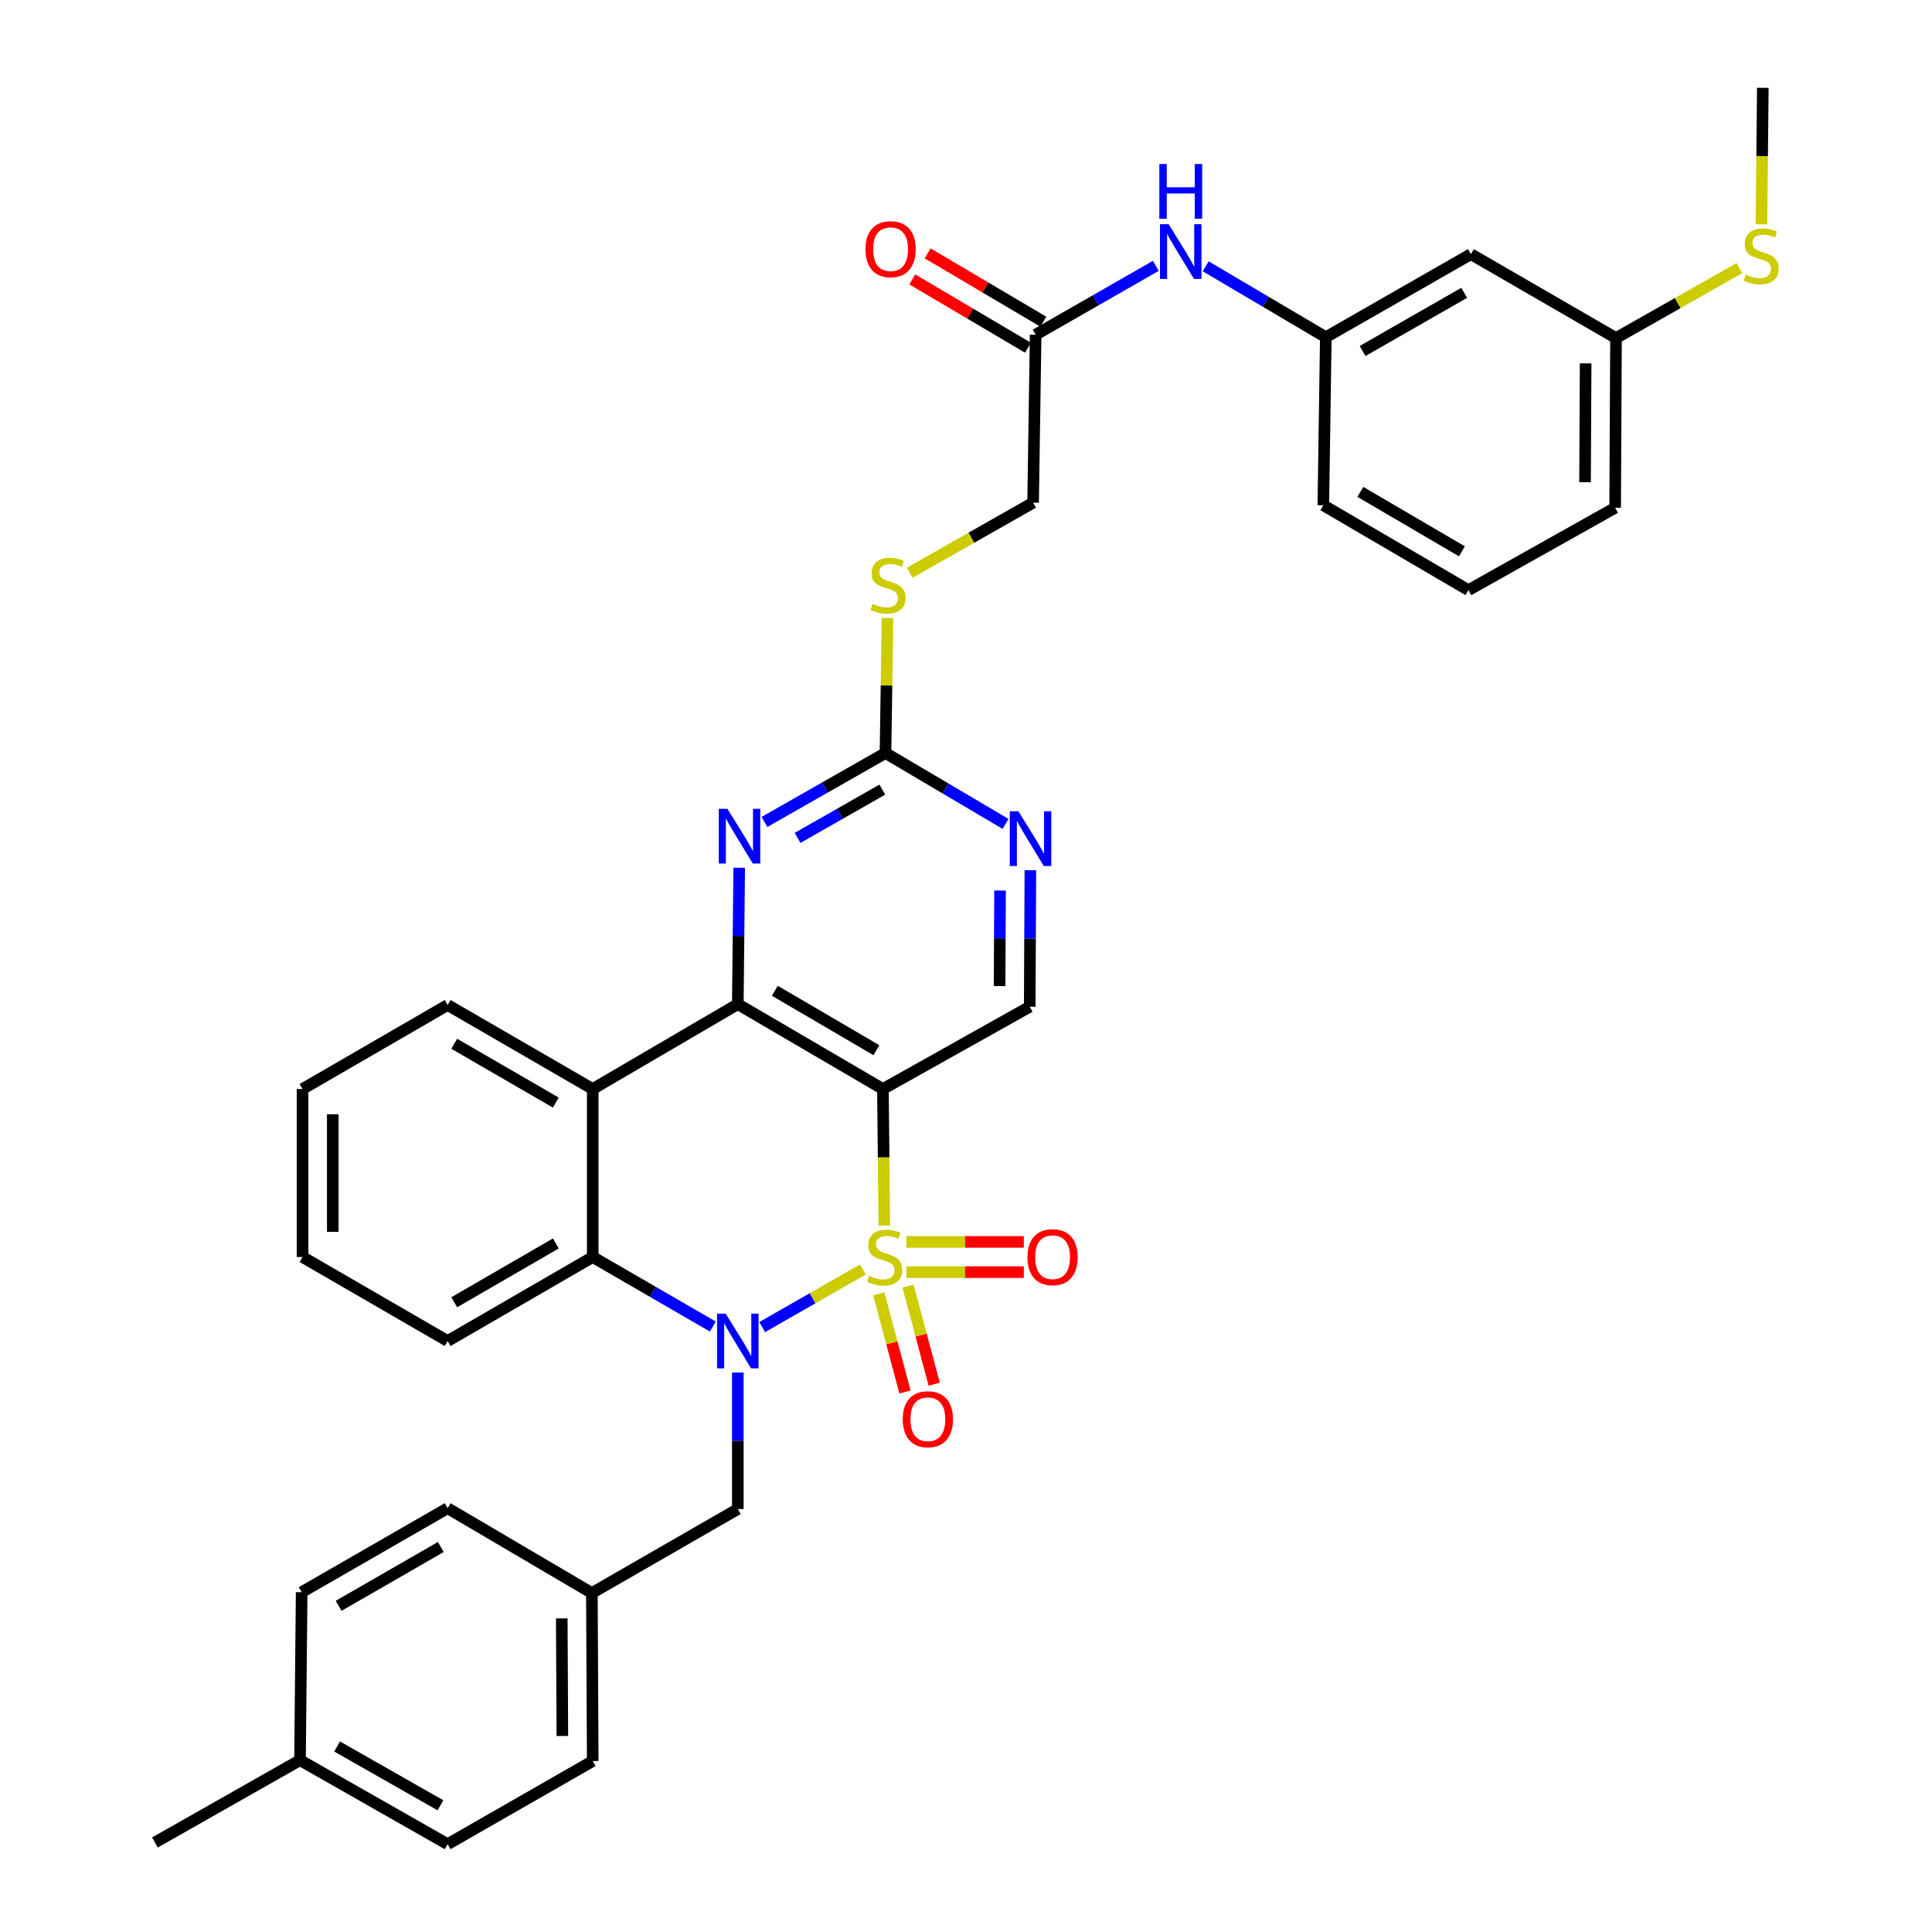 <?xml version='1.0' encoding='iso-8859-1'?>
<svg version='1.1' baseProfile='full'
              xmlns='http://www.w3.org/2000/svg'
                      xmlns:rdkit='http://www.rdkit.org/xml'
                      xmlns:xlink='http://www.w3.org/1999/xlink'
                  xml:space='preserve'
width='1000px' height='1000px' viewBox='0 0 1000 1000'>
<!-- END OF HEADER -->
<rect style='opacity:1.0;fill:#FFFFFF;stroke:none' width='1000' height='1000' x='0' y='0'> </rect>
<path class='bond-0' d='M 446.623,657.083 L 420.561,671.991' style='fill:none;fill-rule:evenodd;stroke:#CCCC00;stroke-width:6px;stroke-linecap:butt;stroke-linejoin:miter;stroke-opacity:1' />
<path class='bond-0' d='M 420.561,671.991 L 394.499,686.899' style='fill:none;fill-rule:evenodd;stroke:#0000FF;stroke-width:6px;stroke-linecap:butt;stroke-linejoin:miter;stroke-opacity:1' />
<path class='bond-1' d='M 457.724,634.343 L 457.36,599.01' style='fill:none;fill-rule:evenodd;stroke:#CCCC00;stroke-width:6px;stroke-linecap:butt;stroke-linejoin:miter;stroke-opacity:1' />
<path class='bond-1' d='M 457.36,599.01 L 456.996,563.677' style='fill:none;fill-rule:evenodd;stroke:#000000;stroke-width:6px;stroke-linecap:butt;stroke-linejoin:miter;stroke-opacity:1' />
<path class='bond-8' d='M 469.145,658.462 L 499.535,658.462' style='fill:none;fill-rule:evenodd;stroke:#CCCC00;stroke-width:6px;stroke-linecap:butt;stroke-linejoin:miter;stroke-opacity:1' />
<path class='bond-8' d='M 499.535,658.462 L 529.925,658.462' style='fill:none;fill-rule:evenodd;stroke:#FF0000;stroke-width:6px;stroke-linecap:butt;stroke-linejoin:miter;stroke-opacity:1' />
<path class='bond-8' d='M 469.145,642.812 L 499.535,642.812' style='fill:none;fill-rule:evenodd;stroke:#CCCC00;stroke-width:6px;stroke-linecap:butt;stroke-linejoin:miter;stroke-opacity:1' />
<path class='bond-8' d='M 499.535,642.812 L 529.925,642.812' style='fill:none;fill-rule:evenodd;stroke:#FF0000;stroke-width:6px;stroke-linecap:butt;stroke-linejoin:miter;stroke-opacity:1' />
<path class='bond-9' d='M 454.878,669.704 L 461.65,695.095' style='fill:none;fill-rule:evenodd;stroke:#CCCC00;stroke-width:6px;stroke-linecap:butt;stroke-linejoin:miter;stroke-opacity:1' />
<path class='bond-9' d='M 461.65,695.095 L 468.421,720.487' style='fill:none;fill-rule:evenodd;stroke:#FF0000;stroke-width:6px;stroke-linecap:butt;stroke-linejoin:miter;stroke-opacity:1' />
<path class='bond-9' d='M 469.999,665.671 L 476.771,691.062' style='fill:none;fill-rule:evenodd;stroke:#CCCC00;stroke-width:6px;stroke-linecap:butt;stroke-linejoin:miter;stroke-opacity:1' />
<path class='bond-9' d='M 476.771,691.062 L 483.543,716.454' style='fill:none;fill-rule:evenodd;stroke:#FF0000;stroke-width:6px;stroke-linecap:butt;stroke-linejoin:miter;stroke-opacity:1' />
<path class='bond-4' d='M 368.986,686.636 L 337.89,668.637' style='fill:none;fill-rule:evenodd;stroke:#0000FF;stroke-width:6px;stroke-linecap:butt;stroke-linejoin:miter;stroke-opacity:1' />
<path class='bond-4' d='M 337.89,668.637 L 306.794,650.637' style='fill:none;fill-rule:evenodd;stroke:#000000;stroke-width:6px;stroke-linecap:butt;stroke-linejoin:miter;stroke-opacity:1' />
<path class='bond-11' d='M 381.895,710.443 L 381.895,745.76' style='fill:none;fill-rule:evenodd;stroke:#0000FF;stroke-width:6px;stroke-linecap:butt;stroke-linejoin:miter;stroke-opacity:1' />
<path class='bond-11' d='M 381.895,745.76 L 381.895,781.077' style='fill:none;fill-rule:evenodd;stroke:#000000;stroke-width:6px;stroke-linecap:butt;stroke-linejoin:miter;stroke-opacity:1' />
<path class='bond-2' d='M 456.996,563.677 L 381.895,519.745' style='fill:none;fill-rule:evenodd;stroke:#000000;stroke-width:6px;stroke-linecap:butt;stroke-linejoin:miter;stroke-opacity:1' />
<path class='bond-2' d='M 453.633,543.579 L 401.062,512.826' style='fill:none;fill-rule:evenodd;stroke:#000000;stroke-width:6px;stroke-linecap:butt;stroke-linejoin:miter;stroke-opacity:1' />
<path class='bond-7' d='M 456.996,563.677 L 532.984,521.084' style='fill:none;fill-rule:evenodd;stroke:#000000;stroke-width:6px;stroke-linecap:butt;stroke-linejoin:miter;stroke-opacity:1' />
<path class='bond-3' d='M 381.895,519.745 L 306.794,563.677' style='fill:none;fill-rule:evenodd;stroke:#000000;stroke-width:6px;stroke-linecap:butt;stroke-linejoin:miter;stroke-opacity:1' />
<path class='bond-5' d='M 381.895,519.745 L 382.252,484.44' style='fill:none;fill-rule:evenodd;stroke:#000000;stroke-width:6px;stroke-linecap:butt;stroke-linejoin:miter;stroke-opacity:1' />
<path class='bond-5' d='M 382.252,484.44 L 382.608,449.136' style='fill:none;fill-rule:evenodd;stroke:#0000FF;stroke-width:6px;stroke-linecap:butt;stroke-linejoin:miter;stroke-opacity:1' />
<path class='bond-22' d='M 306.794,563.677 L 231.693,520.188' style='fill:none;fill-rule:evenodd;stroke:#000000;stroke-width:6px;stroke-linecap:butt;stroke-linejoin:miter;stroke-opacity:1' />
<path class='bond-22' d='M 287.686,570.697 L 235.116,540.254' style='fill:none;fill-rule:evenodd;stroke:#000000;stroke-width:6px;stroke-linecap:butt;stroke-linejoin:miter;stroke-opacity:1' />
<path class='bond-36' d='M 306.794,563.677 L 306.794,650.637' style='fill:none;fill-rule:evenodd;stroke:#000000;stroke-width:6px;stroke-linecap:butt;stroke-linejoin:miter;stroke-opacity:1' />
<path class='bond-24' d='M 306.794,650.637 L 231.693,694.108' style='fill:none;fill-rule:evenodd;stroke:#000000;stroke-width:6px;stroke-linecap:butt;stroke-linejoin:miter;stroke-opacity:1' />
<path class='bond-24' d='M 287.689,643.613 L 235.118,674.043' style='fill:none;fill-rule:evenodd;stroke:#000000;stroke-width:6px;stroke-linecap:butt;stroke-linejoin:miter;stroke-opacity:1' />
<path class='bond-37' d='M 395.687,425.444 L 427.007,407.601' style='fill:none;fill-rule:evenodd;stroke:#0000FF;stroke-width:6px;stroke-linecap:butt;stroke-linejoin:miter;stroke-opacity:1' />
<path class='bond-37' d='M 427.007,407.601 L 458.326,389.757' style='fill:none;fill-rule:evenodd;stroke:#000000;stroke-width:6px;stroke-linecap:butt;stroke-linejoin:miter;stroke-opacity:1' />
<path class='bond-37' d='M 412.83,433.689 L 434.754,421.198' style='fill:none;fill-rule:evenodd;stroke:#0000FF;stroke-width:6px;stroke-linecap:butt;stroke-linejoin:miter;stroke-opacity:1' />
<path class='bond-37' d='M 434.754,421.198 L 456.678,408.707' style='fill:none;fill-rule:evenodd;stroke:#000000;stroke-width:6px;stroke-linecap:butt;stroke-linejoin:miter;stroke-opacity:1' />
<path class='bond-6' d='M 458.326,389.757 L 489.404,408.108' style='fill:none;fill-rule:evenodd;stroke:#000000;stroke-width:6px;stroke-linecap:butt;stroke-linejoin:miter;stroke-opacity:1' />
<path class='bond-6' d='M 489.404,408.108 L 520.482,426.46' style='fill:none;fill-rule:evenodd;stroke:#0000FF;stroke-width:6px;stroke-linecap:butt;stroke-linejoin:miter;stroke-opacity:1' />
<path class='bond-14' d='M 458.326,389.757 L 458.854,354.812' style='fill:none;fill-rule:evenodd;stroke:#000000;stroke-width:6px;stroke-linecap:butt;stroke-linejoin:miter;stroke-opacity:1' />
<path class='bond-14' d='M 458.854,354.812 L 459.382,319.868' style='fill:none;fill-rule:evenodd;stroke:#CCCC00;stroke-width:6px;stroke-linecap:butt;stroke-linejoin:miter;stroke-opacity:1' />
<path class='bond-10' d='M 532.984,521.084 L 533.154,485.754' style='fill:none;fill-rule:evenodd;stroke:#000000;stroke-width:6px;stroke-linecap:butt;stroke-linejoin:miter;stroke-opacity:1' />
<path class='bond-10' d='M 533.154,485.754 L 533.323,450.424' style='fill:none;fill-rule:evenodd;stroke:#0000FF;stroke-width:6px;stroke-linecap:butt;stroke-linejoin:miter;stroke-opacity:1' />
<path class='bond-10' d='M 517.386,510.41 L 517.504,485.679' style='fill:none;fill-rule:evenodd;stroke:#000000;stroke-width:6px;stroke-linecap:butt;stroke-linejoin:miter;stroke-opacity:1' />
<path class='bond-10' d='M 517.504,485.679 L 517.623,460.948' style='fill:none;fill-rule:evenodd;stroke:#0000FF;stroke-width:6px;stroke-linecap:butt;stroke-linejoin:miter;stroke-opacity:1' />
<path class='bond-19' d='M 381.895,781.077 L 306.351,824.557' style='fill:none;fill-rule:evenodd;stroke:#000000;stroke-width:6px;stroke-linecap:butt;stroke-linejoin:miter;stroke-opacity:1' />
<path class='bond-12' d='M 536.045,173.234 L 534.732,260.186' style='fill:none;fill-rule:evenodd;stroke:#000000;stroke-width:6px;stroke-linecap:butt;stroke-linejoin:miter;stroke-opacity:1' />
<path class='bond-13' d='M 536.045,173.234 L 567.143,155.42' style='fill:none;fill-rule:evenodd;stroke:#000000;stroke-width:6px;stroke-linecap:butt;stroke-linejoin:miter;stroke-opacity:1' />
<path class='bond-13' d='M 567.143,155.42 L 598.242,137.607' style='fill:none;fill-rule:evenodd;stroke:#0000FF;stroke-width:6px;stroke-linecap:butt;stroke-linejoin:miter;stroke-opacity:1' />
<path class='bond-17' d='M 540.023,166.497 L 510.076,148.812' style='fill:none;fill-rule:evenodd;stroke:#000000;stroke-width:6px;stroke-linecap:butt;stroke-linejoin:miter;stroke-opacity:1' />
<path class='bond-17' d='M 510.076,148.812 L 480.128,131.128' style='fill:none;fill-rule:evenodd;stroke:#FF0000;stroke-width:6px;stroke-linecap:butt;stroke-linejoin:miter;stroke-opacity:1' />
<path class='bond-17' d='M 532.066,179.972 L 502.118,162.288' style='fill:none;fill-rule:evenodd;stroke:#000000;stroke-width:6px;stroke-linecap:butt;stroke-linejoin:miter;stroke-opacity:1' />
<path class='bond-17' d='M 502.118,162.288 L 472.171,144.604' style='fill:none;fill-rule:evenodd;stroke:#FF0000;stroke-width:6px;stroke-linecap:butt;stroke-linejoin:miter;stroke-opacity:1' />
<path class='bond-15' d='M 624.066,137.843 L 655.152,156.195' style='fill:none;fill-rule:evenodd;stroke:#0000FF;stroke-width:6px;stroke-linecap:butt;stroke-linejoin:miter;stroke-opacity:1' />
<path class='bond-15' d='M 655.152,156.195 L 686.238,174.547' style='fill:none;fill-rule:evenodd;stroke:#000000;stroke-width:6px;stroke-linecap:butt;stroke-linejoin:miter;stroke-opacity:1' />
<path class='bond-18' d='M 470.878,296.434 L 502.805,278.31' style='fill:none;fill-rule:evenodd;stroke:#CCCC00;stroke-width:6px;stroke-linecap:butt;stroke-linejoin:miter;stroke-opacity:1' />
<path class='bond-18' d='M 502.805,278.31 L 534.732,260.186' style='fill:none;fill-rule:evenodd;stroke:#000000;stroke-width:6px;stroke-linecap:butt;stroke-linejoin:miter;stroke-opacity:1' />
<path class='bond-16' d='M 686.238,174.547 L 761.339,131.537' style='fill:none;fill-rule:evenodd;stroke:#000000;stroke-width:6px;stroke-linecap:butt;stroke-linejoin:miter;stroke-opacity:1' />
<path class='bond-16' d='M 705.281,181.676 L 757.852,151.568' style='fill:none;fill-rule:evenodd;stroke:#000000;stroke-width:6px;stroke-linecap:butt;stroke-linejoin:miter;stroke-opacity:1' />
<path class='bond-30' d='M 686.238,174.547 L 684.951,261.516' style='fill:none;fill-rule:evenodd;stroke:#000000;stroke-width:6px;stroke-linecap:butt;stroke-linejoin:miter;stroke-opacity:1' />
<path class='bond-20' d='M 761.339,131.537 L 836.441,174.982' style='fill:none;fill-rule:evenodd;stroke:#000000;stroke-width:6px;stroke-linecap:butt;stroke-linejoin:miter;stroke-opacity:1' />
<path class='bond-25' d='M 306.351,824.557 L 231.693,780.643' style='fill:none;fill-rule:evenodd;stroke:#000000;stroke-width:6px;stroke-linecap:butt;stroke-linejoin:miter;stroke-opacity:1' />
<path class='bond-26' d='M 306.351,824.557 L 306.794,911.509' style='fill:none;fill-rule:evenodd;stroke:#000000;stroke-width:6px;stroke-linecap:butt;stroke-linejoin:miter;stroke-opacity:1' />
<path class='bond-26' d='M 290.768,837.68 L 291.078,898.546' style='fill:none;fill-rule:evenodd;stroke:#000000;stroke-width:6px;stroke-linecap:butt;stroke-linejoin:miter;stroke-opacity:1' />
<path class='bond-21' d='M 836.441,174.982 L 868.38,156.872' style='fill:none;fill-rule:evenodd;stroke:#000000;stroke-width:6px;stroke-linecap:butt;stroke-linejoin:miter;stroke-opacity:1' />
<path class='bond-21' d='M 868.38,156.872 L 900.32,138.761' style='fill:none;fill-rule:evenodd;stroke:#CCCC00;stroke-width:6px;stroke-linecap:butt;stroke-linejoin:miter;stroke-opacity:1' />
<path class='bond-40' d='M 836.441,174.982 L 835.997,262.829' style='fill:none;fill-rule:evenodd;stroke:#000000;stroke-width:6px;stroke-linecap:butt;stroke-linejoin:miter;stroke-opacity:1' />
<path class='bond-40' d='M 820.725,188.08 L 820.414,249.573' style='fill:none;fill-rule:evenodd;stroke:#000000;stroke-width:6px;stroke-linecap:butt;stroke-linejoin:miter;stroke-opacity:1' />
<path class='bond-32' d='M 911.724,116.095 L 912.08,80.775' style='fill:none;fill-rule:evenodd;stroke:#CCCC00;stroke-width:6px;stroke-linecap:butt;stroke-linejoin:miter;stroke-opacity:1' />
<path class='bond-32' d='M 912.08,80.775 L 912.437,45.455' style='fill:none;fill-rule:evenodd;stroke:#000000;stroke-width:6px;stroke-linecap:butt;stroke-linejoin:miter;stroke-opacity:1' />
<path class='bond-34' d='M 231.693,520.188 L 156.592,563.677' style='fill:none;fill-rule:evenodd;stroke:#000000;stroke-width:6px;stroke-linecap:butt;stroke-linejoin:miter;stroke-opacity:1' />
<path class='bond-23' d='M 155.287,911.057 L 231.693,954.545' style='fill:none;fill-rule:evenodd;stroke:#000000;stroke-width:6px;stroke-linecap:butt;stroke-linejoin:miter;stroke-opacity:1' />
<path class='bond-23' d='M 174.49,903.979 L 227.973,934.421' style='fill:none;fill-rule:evenodd;stroke:#000000;stroke-width:6px;stroke-linecap:butt;stroke-linejoin:miter;stroke-opacity:1' />
<path class='bond-33' d='M 155.287,911.057 L 80.186,953.667' style='fill:none;fill-rule:evenodd;stroke:#000000;stroke-width:6px;stroke-linecap:butt;stroke-linejoin:miter;stroke-opacity:1' />
<path class='bond-39' d='M 155.287,911.057 L 156.14,824.123' style='fill:none;fill-rule:evenodd;stroke:#000000;stroke-width:6px;stroke-linecap:butt;stroke-linejoin:miter;stroke-opacity:1' />
<path class='bond-35' d='M 231.693,694.108 L 156.592,650.637' style='fill:none;fill-rule:evenodd;stroke:#000000;stroke-width:6px;stroke-linecap:butt;stroke-linejoin:miter;stroke-opacity:1' />
<path class='bond-28' d='M 231.693,780.643 L 156.14,824.123' style='fill:none;fill-rule:evenodd;stroke:#000000;stroke-width:6px;stroke-linecap:butt;stroke-linejoin:miter;stroke-opacity:1' />
<path class='bond-28' d='M 228.166,800.729 L 175.278,831.165' style='fill:none;fill-rule:evenodd;stroke:#000000;stroke-width:6px;stroke-linecap:butt;stroke-linejoin:miter;stroke-opacity:1' />
<path class='bond-27' d='M 306.794,911.509 L 231.693,954.545' style='fill:none;fill-rule:evenodd;stroke:#000000;stroke-width:6px;stroke-linecap:butt;stroke-linejoin:miter;stroke-opacity:1' />
<path class='bond-29' d='M 760.053,305.457 L 684.951,261.516' style='fill:none;fill-rule:evenodd;stroke:#000000;stroke-width:6px;stroke-linecap:butt;stroke-linejoin:miter;stroke-opacity:1' />
<path class='bond-29' d='M 756.691,285.358 L 704.12,254.6' style='fill:none;fill-rule:evenodd;stroke:#000000;stroke-width:6px;stroke-linecap:butt;stroke-linejoin:miter;stroke-opacity:1' />
<path class='bond-31' d='M 760.053,305.457 L 835.997,262.829' style='fill:none;fill-rule:evenodd;stroke:#000000;stroke-width:6px;stroke-linecap:butt;stroke-linejoin:miter;stroke-opacity:1' />
<path class='bond-38' d='M 156.592,563.677 L 156.592,650.637' style='fill:none;fill-rule:evenodd;stroke:#000000;stroke-width:6px;stroke-linecap:butt;stroke-linejoin:miter;stroke-opacity:1' />
<path class='bond-38' d='M 172.241,576.721 L 172.241,637.593' style='fill:none;fill-rule:evenodd;stroke:#000000;stroke-width:6px;stroke-linecap:butt;stroke-linejoin:miter;stroke-opacity:1' />
<path  class='atom-0' d='M 449.892 660.357
Q 450.212 660.477, 451.532 661.037
Q 452.852 661.597, 454.292 661.957
Q 455.772 662.277, 457.212 662.277
Q 459.892 662.277, 461.452 660.997
Q 463.012 659.677, 463.012 657.397
Q 463.012 655.837, 462.212 654.877
Q 461.452 653.917, 460.252 653.397
Q 459.052 652.877, 457.052 652.277
Q 454.532 651.517, 453.012 650.797
Q 451.532 650.077, 450.452 648.557
Q 449.412 647.037, 449.412 644.477
Q 449.412 640.917, 451.812 638.717
Q 454.252 636.517, 459.052 636.517
Q 462.332 636.517, 466.052 638.077
L 465.132 641.157
Q 461.732 639.757, 459.172 639.757
Q 456.412 639.757, 454.892 640.917
Q 453.372 642.037, 453.412 643.997
Q 453.412 645.517, 454.172 646.437
Q 454.972 647.357, 456.092 647.877
Q 457.252 648.397, 459.172 648.997
Q 461.732 649.797, 463.252 650.597
Q 464.772 651.397, 465.852 653.037
Q 466.972 654.637, 466.972 657.397
Q 466.972 661.317, 464.332 663.437
Q 461.732 665.517, 457.372 665.517
Q 454.852 665.517, 452.932 664.957
Q 451.052 664.437, 448.812 663.517
L 449.892 660.357
' fill='#CCCC00'/>
<path  class='atom-1' d='M 375.635 679.948
L 384.915 694.948
Q 385.835 696.428, 387.315 699.108
Q 388.795 701.788, 388.875 701.948
L 388.875 679.948
L 392.635 679.948
L 392.635 708.268
L 388.755 708.268
L 378.795 691.868
Q 377.635 689.948, 376.395 687.748
Q 375.195 685.548, 374.835 684.868
L 374.835 708.268
L 371.155 708.268
L 371.155 679.948
L 375.635 679.948
' fill='#0000FF'/>
<path  class='atom-6' d='M 376.513 418.642
L 385.793 433.642
Q 386.713 435.122, 388.193 437.802
Q 389.673 440.482, 389.753 440.642
L 389.753 418.642
L 393.513 418.642
L 393.513 446.962
L 389.633 446.962
L 379.673 430.562
Q 378.513 428.642, 377.273 426.442
Q 376.073 424.242, 375.713 423.562
L 375.713 446.962
L 372.033 446.962
L 372.033 418.642
L 376.513 418.642
' fill='#0000FF'/>
<path  class='atom-9' d='M 531.817 650.717
Q 531.817 643.917, 535.177 640.117
Q 538.537 636.317, 544.817 636.317
Q 551.097 636.317, 554.457 640.117
Q 557.817 643.917, 557.817 650.717
Q 557.817 657.597, 554.417 661.517
Q 551.017 665.397, 544.817 665.397
Q 538.577 665.397, 535.177 661.517
Q 531.817 657.637, 531.817 650.717
M 544.817 662.197
Q 549.137 662.197, 551.457 659.317
Q 553.817 656.397, 553.817 650.717
Q 553.817 645.157, 551.457 642.357
Q 549.137 639.517, 544.817 639.517
Q 540.497 639.517, 538.137 642.317
Q 535.817 645.117, 535.817 650.717
Q 535.817 656.437, 538.137 659.317
Q 540.497 662.197, 544.817 662.197
' fill='#FF0000'/>
<path  class='atom-10' d='M 467.262 734.599
Q 467.262 727.799, 470.622 723.999
Q 473.982 720.199, 480.262 720.199
Q 486.542 720.199, 489.902 723.999
Q 493.262 727.799, 493.262 734.599
Q 493.262 741.479, 489.862 745.399
Q 486.462 749.279, 480.262 749.279
Q 474.022 749.279, 470.622 745.399
Q 467.262 741.519, 467.262 734.599
M 480.262 746.079
Q 484.582 746.079, 486.902 743.199
Q 489.262 740.279, 489.262 734.599
Q 489.262 729.039, 486.902 726.239
Q 484.582 723.399, 480.262 723.399
Q 475.942 723.399, 473.582 726.199
Q 471.262 728.999, 471.262 734.599
Q 471.262 740.319, 473.582 743.199
Q 475.942 746.079, 480.262 746.079
' fill='#FF0000'/>
<path  class='atom-11' d='M 527.142 419.929
L 536.422 434.929
Q 537.342 436.409, 538.822 439.089
Q 540.302 441.769, 540.382 441.929
L 540.382 419.929
L 544.142 419.929
L 544.142 448.249
L 540.262 448.249
L 530.302 431.849
Q 529.142 429.929, 527.902 427.729
Q 526.702 425.529, 526.342 424.849
L 526.342 448.249
L 522.662 448.249
L 522.662 419.929
L 527.142 419.929
' fill='#0000FF'/>
<path  class='atom-14' d='M 604.886 116.055
L 614.166 131.055
Q 615.086 132.535, 616.566 135.215
Q 618.046 137.895, 618.126 138.055
L 618.126 116.055
L 621.886 116.055
L 621.886 144.375
L 618.006 144.375
L 608.046 127.975
Q 606.886 126.055, 605.646 123.855
Q 604.446 121.655, 604.086 120.975
L 604.086 144.375
L 600.406 144.375
L 600.406 116.055
L 604.886 116.055
' fill='#0000FF'/>
<path  class='atom-14' d='M 600.066 84.903
L 603.906 84.903
L 603.906 96.943
L 618.386 96.943
L 618.386 84.903
L 622.226 84.903
L 622.226 113.223
L 618.386 113.223
L 618.386 100.143
L 603.906 100.143
L 603.906 113.223
L 600.066 113.223
L 600.066 84.903
' fill='#0000FF'/>
<path  class='atom-15' d='M 451.639 312.534
Q 451.959 312.654, 453.279 313.214
Q 454.599 313.774, 456.039 314.134
Q 457.519 314.454, 458.959 314.454
Q 461.639 314.454, 463.199 313.174
Q 464.759 311.854, 464.759 309.574
Q 464.759 308.014, 463.959 307.054
Q 463.199 306.094, 461.999 305.574
Q 460.799 305.054, 458.799 304.454
Q 456.279 303.694, 454.759 302.974
Q 453.279 302.254, 452.199 300.734
Q 451.159 299.214, 451.159 296.654
Q 451.159 293.094, 453.559 290.894
Q 455.999 288.694, 460.799 288.694
Q 464.079 288.694, 467.799 290.254
L 466.879 293.334
Q 463.479 291.934, 460.919 291.934
Q 458.159 291.934, 456.639 293.094
Q 455.119 294.214, 455.159 296.174
Q 455.159 297.694, 455.919 298.614
Q 456.719 299.534, 457.839 300.054
Q 458.999 300.574, 460.919 301.174
Q 463.479 301.974, 464.999 302.774
Q 466.519 303.574, 467.599 305.214
Q 468.719 306.814, 468.719 309.574
Q 468.719 313.494, 466.079 315.614
Q 463.479 317.694, 459.119 317.694
Q 456.599 317.694, 454.679 317.134
Q 452.799 316.614, 450.559 315.694
L 451.639 312.534
' fill='#CCCC00'/>
<path  class='atom-18' d='M 447.97 128.982
Q 447.97 122.182, 451.33 118.382
Q 454.69 114.582, 460.97 114.582
Q 467.25 114.582, 470.61 118.382
Q 473.97 122.182, 473.97 128.982
Q 473.97 135.862, 470.57 139.782
Q 467.17 143.662, 460.97 143.662
Q 454.73 143.662, 451.33 139.782
Q 447.97 135.902, 447.97 128.982
M 460.97 140.462
Q 465.29 140.462, 467.61 137.582
Q 469.97 134.662, 469.97 128.982
Q 469.97 123.422, 467.61 120.622
Q 465.29 117.782, 460.97 117.782
Q 456.65 117.782, 454.29 120.582
Q 451.97 123.382, 451.97 128.982
Q 451.97 134.702, 454.29 137.582
Q 456.65 140.462, 460.97 140.462
' fill='#FF0000'/>
<path  class='atom-22' d='M 903.559 142.109
Q 903.879 142.229, 905.199 142.789
Q 906.519 143.349, 907.959 143.709
Q 909.439 144.029, 910.879 144.029
Q 913.559 144.029, 915.119 142.749
Q 916.679 141.429, 916.679 139.149
Q 916.679 137.589, 915.879 136.629
Q 915.119 135.669, 913.919 135.149
Q 912.719 134.629, 910.719 134.029
Q 908.199 133.269, 906.679 132.549
Q 905.199 131.829, 904.119 130.309
Q 903.079 128.789, 903.079 126.229
Q 903.079 122.669, 905.479 120.469
Q 907.919 118.269, 912.719 118.269
Q 915.999 118.269, 919.719 119.829
L 918.799 122.909
Q 915.399 121.509, 912.839 121.509
Q 910.079 121.509, 908.559 122.669
Q 907.039 123.789, 907.079 125.749
Q 907.079 127.269, 907.839 128.189
Q 908.639 129.109, 909.759 129.629
Q 910.919 130.149, 912.839 130.749
Q 915.399 131.549, 916.919 132.349
Q 918.439 133.149, 919.519 134.789
Q 920.639 136.389, 920.639 139.149
Q 920.639 143.069, 917.999 145.189
Q 915.399 147.269, 911.039 147.269
Q 908.519 147.269, 906.599 146.709
Q 904.719 146.189, 902.479 145.269
L 903.559 142.109
' fill='#CCCC00'/>
</svg>
